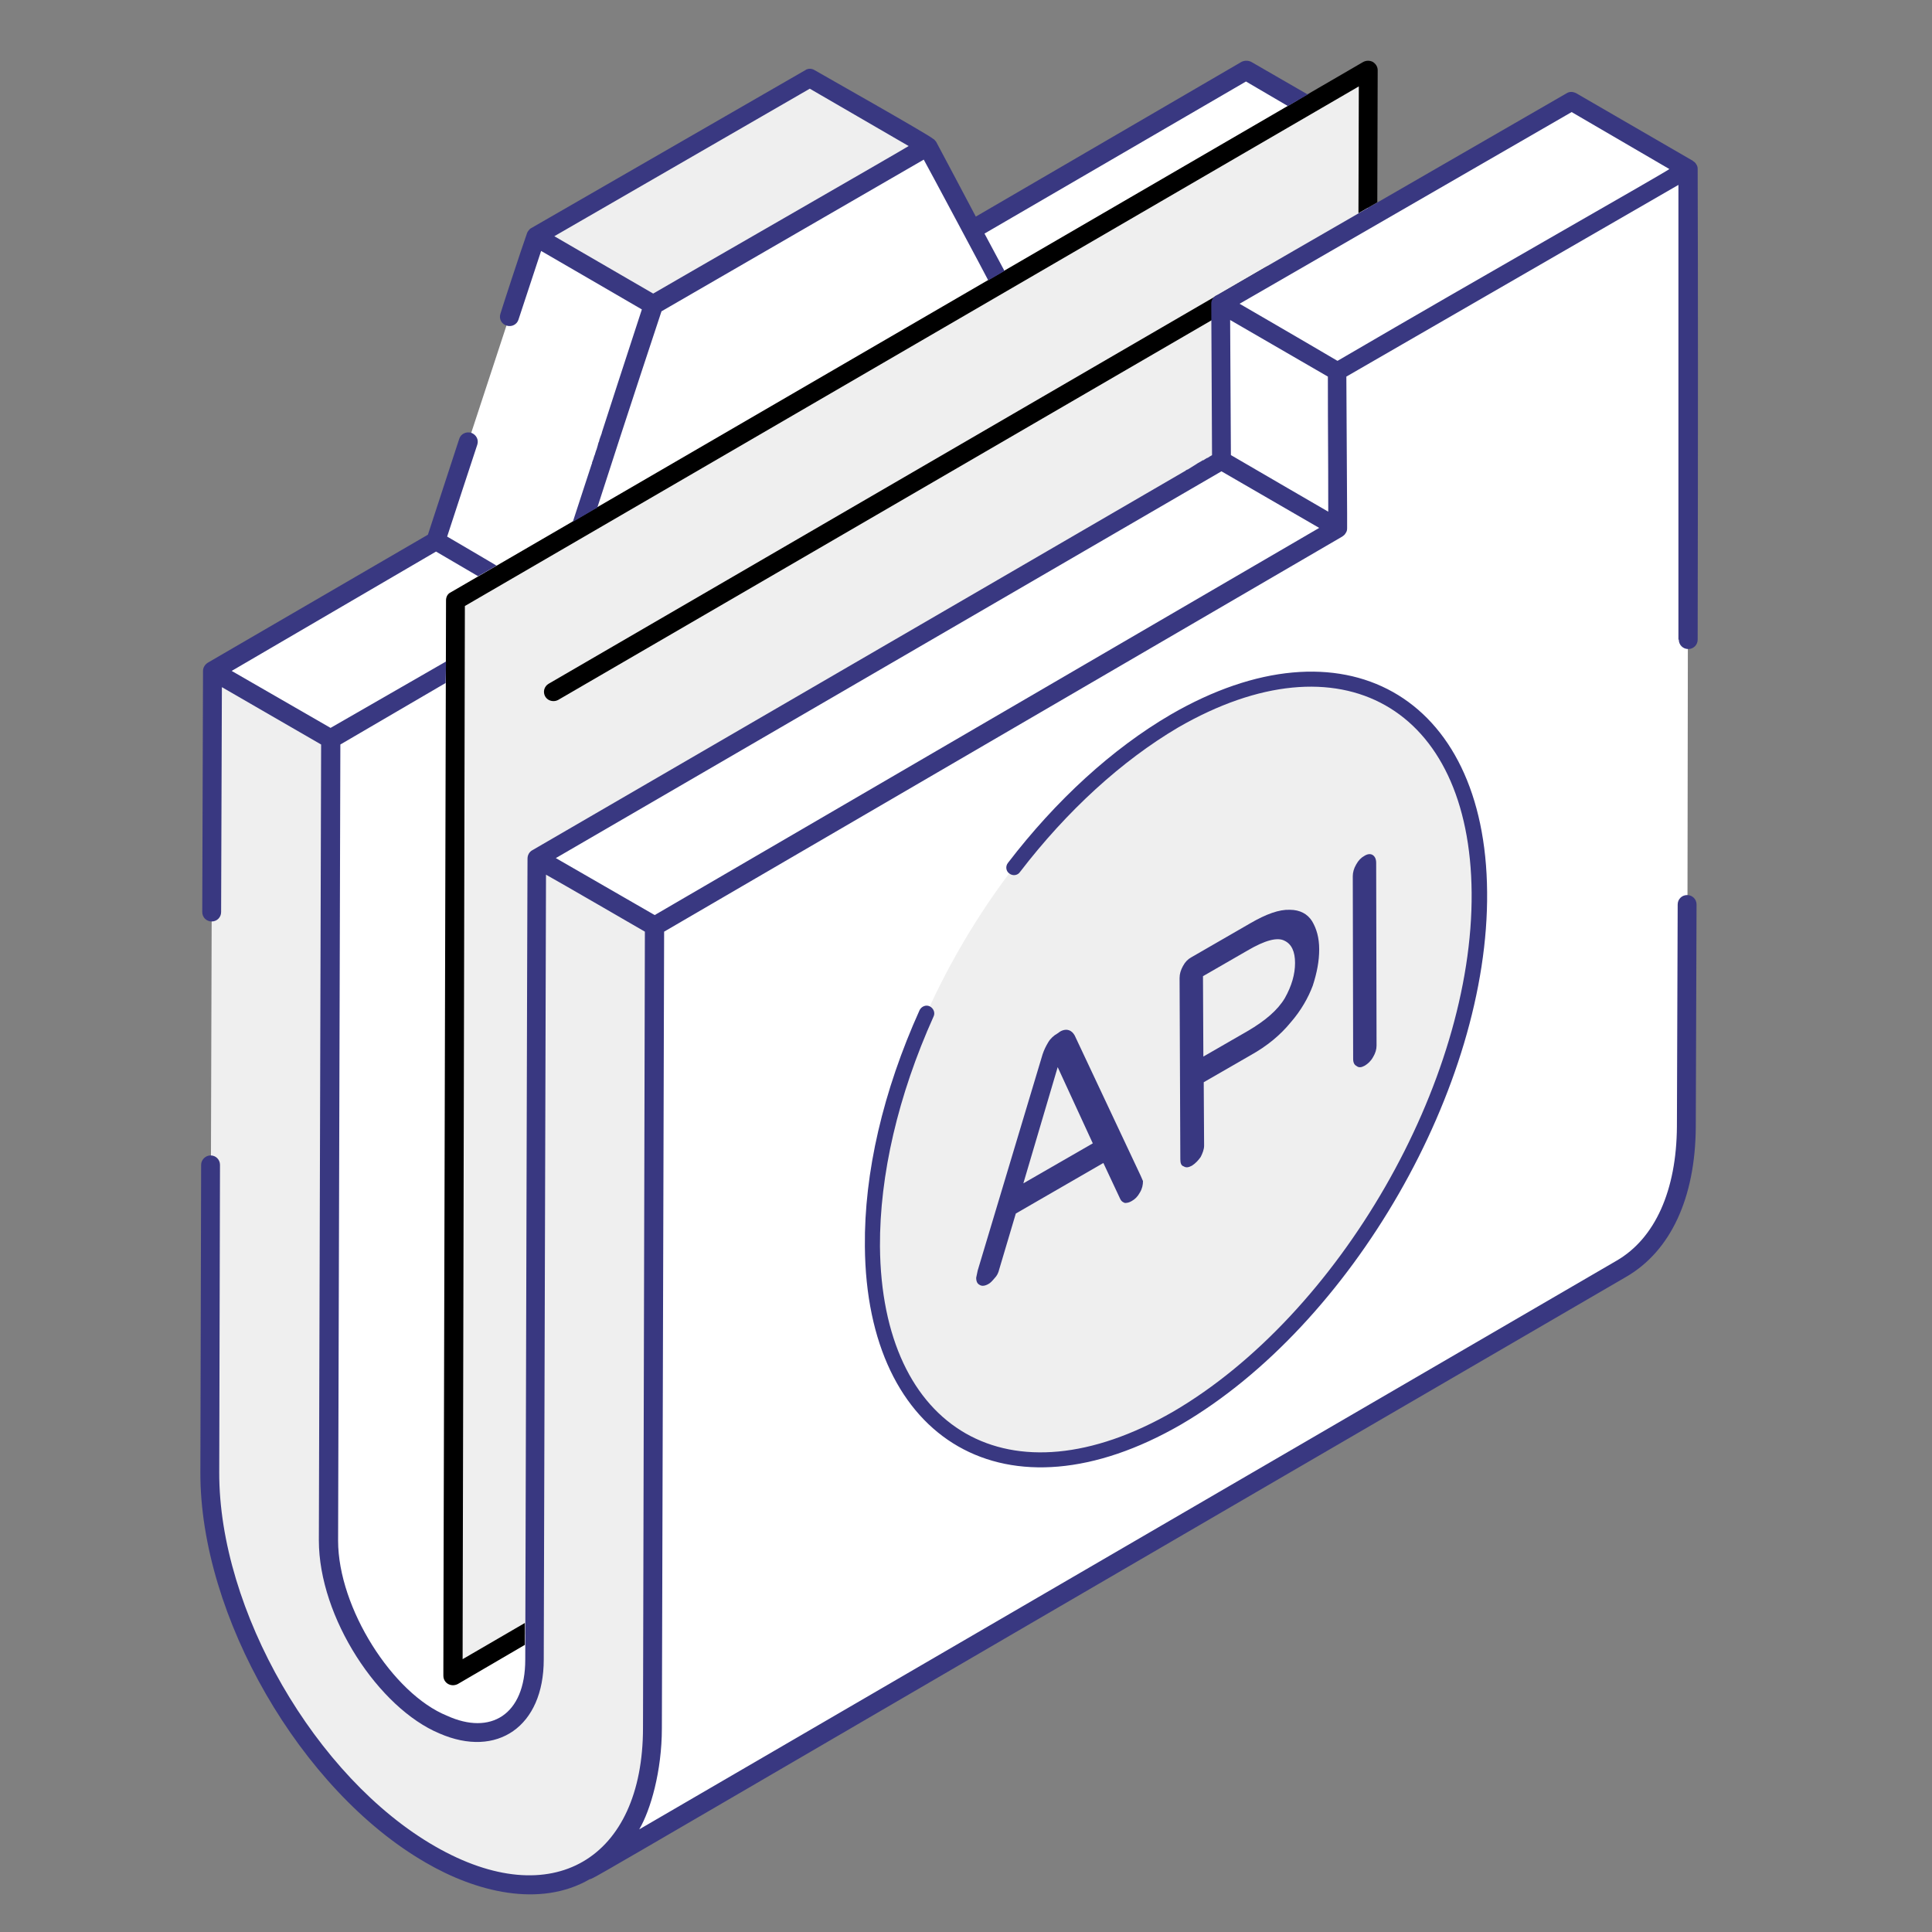 <?xml version="1.0" encoding="UTF-8"?>
<svg xmlns="http://www.w3.org/2000/svg" width="124" height="124" viewBox="0 0 124 124" fill="none">
  <rect x="0" y="0" width="124" height="124" fill="#808080" stroke="none"/>
  <path d="M13.635 43.061L79.995 4.505L87.575 8.888L21.24 47.445L13.635 43.061Z" fill="white"></path>
  <path d="M32.695 20.319L34.366 15.161L41.947 19.569L35.553 39.137L27.973 34.729L30.055 28.36" fill="white"></path>
  <path d="M41.947 19.569L34.367 15.161L51.974 5.013L59.53 9.397L41.947 19.569Z" fill="#EFEFEF"></path>
  <path d="M98.74 72.172L32.38 110.728C31.169 111.455 29.498 111.358 27.658 110.292C24.025 108.185 21.07 103.075 21.07 98.885L21.191 47.42L35.529 39.113L41.923 19.544L59.505 9.397L65.923 21.458L87.551 8.888L87.454 60.305C87.43 64.494 90.384 69.629 94.041 71.712C95.858 72.802 97.529 72.874 98.74 72.172Z" fill="white"></path>
  <path d="M87.817 4.505L87.672 73.504L29.087 107.58L29.232 38.556L87.817 4.505Z" fill="#EFEFEF"></path>
  <path d="M88.108 3.972C87.914 3.875 87.696 3.875 87.502 3.972L83.918 6.055L82.683 6.781C82.271 7.024 65.269 16.905 28.917 38.024C28.723 38.12 28.627 38.314 28.627 38.532C28.433 113.659 28.457 107.071 28.457 107.556C28.457 108.016 28.941 108.306 29.377 108.088L33.688 105.57C33.688 105.328 33.688 103.293 33.688 104.165L29.692 106.49C29.716 92.588 29.619 141.898 29.837 38.895C30.128 38.726 87.502 5.377 87.212 5.546C87.212 5.788 87.188 14.192 87.188 13.684C88.616 12.86 88.665 12.836 88.398 12.981L88.423 4.505C88.423 4.287 88.302 4.093 88.108 3.972Z" fill="black"></path>
  <path d="M35.529 44.998C35.311 44.998 35.117 44.902 34.996 44.708C34.827 44.417 34.923 44.054 35.214 43.884L81.23 17.147C81.52 16.977 81.883 17.074 82.053 17.365C82.223 17.655 82.126 18.019 81.835 18.188L35.819 44.926C35.723 44.974 35.626 44.998 35.529 44.998Z" fill="black"></path>
  <path d="M35.529 64.688C35.311 64.688 35.117 64.591 34.996 64.398C34.827 64.107 34.923 63.744 35.214 63.574L81.23 36.837C81.52 36.667 81.883 36.764 82.053 37.055C82.223 37.345 82.126 37.709 81.835 37.878L35.819 64.616C35.723 64.64 35.626 64.688 35.529 64.688Z" fill="black"></path>
  <path d="M35.529 74.521C35.311 74.521 35.117 74.424 34.996 74.231C34.827 73.94 34.923 73.577 35.214 73.407L81.23 46.67C81.52 46.5 81.883 46.597 82.053 46.888C82.223 47.178 82.126 47.542 81.835 47.711L35.819 74.449C35.723 74.497 35.626 74.521 35.529 74.521Z" fill="black"></path>
  <path d="M85.831 23.831L78.348 19.496L100.871 6.491L108.355 10.85L85.831 23.831Z" fill="white"></path>
  <path d="M13.587 58.537L13.635 43.061L21.24 47.445L21.095 98.861C21.095 103.051 24.049 108.161 27.682 110.268C31.339 112.375 34.294 110.68 34.318 106.49L34.463 55.074L42.044 59.457L41.898 110.898C41.874 119.883 35.48 123.54 27.658 119.035C19.811 114.506 13.466 103.511 13.49 94.502L13.538 74.763" fill="#EFEFEF"></path>
  <path d="M34.463 55.073L100.799 16.517L108.403 20.901L42.044 59.457L34.463 55.073Z" fill="white"></path>
  <path d="M85.88 33.906L78.396 29.547L78.348 19.496L85.831 23.831L85.88 33.906Z" fill="white"></path>
  <path d="M108.306 58.052L108.258 72.293C108.234 76.773 106.659 79.946 104.092 81.423L37.757 120.004C40.3 118.502 41.898 115.33 41.898 110.873L42.02 59.433L85.856 33.882L85.831 23.807L108.355 10.826L108.379 20.877H108.403L108.331 41.026" fill="white"></path>
  <path d="M83.918 6.055L80.309 3.972C80.116 3.875 79.874 3.875 79.68 3.972L62.63 13.902C62.509 13.66 60.087 9.106 60.087 9.106C60.038 9.058 59.966 8.937 59.893 8.913C59.651 8.671 52.531 4.65 52.288 4.505C52.095 4.384 51.852 4.384 51.683 4.505L34.076 14.652C34.003 14.677 33.858 14.87 33.834 14.943C33.47 15.96 32.187 19.884 32.114 20.15C32.017 20.465 32.187 20.804 32.526 20.901C32.841 20.998 33.18 20.828 33.277 20.514L34.73 16.106C34.972 16.251 40.712 19.569 41.196 19.86C39.913 23.783 39.113 26.253 38.629 27.755C38.629 27.779 38.629 27.779 38.629 27.779C38.605 27.876 38.556 27.973 38.532 28.046C38.508 28.118 38.484 28.191 38.459 28.264C38.459 28.288 38.459 28.288 38.459 28.312C38.435 28.336 38.435 28.385 38.411 28.409C38.387 28.53 38.338 28.675 38.29 28.845C38.242 28.942 38.217 29.063 38.169 29.208C38.145 29.232 38.145 29.281 38.12 29.329V29.353C38.096 29.378 38.096 29.402 38.096 29.426C37.999 29.692 37.975 29.741 37.999 29.692C37.999 29.717 37.999 29.717 37.999 29.741L37.975 29.789C37.684 30.661 37.297 31.872 36.764 33.495C37.684 32.962 38.12 32.696 38.314 32.599H38.338V32.574C40.324 26.399 42.456 19.981 42.456 19.981L59.288 10.245C59.433 10.487 63.429 17.971 63.429 17.995C63.986 17.68 64.301 17.486 64.47 17.389L63.187 14.992L79.97 5.231L82.659 6.806C82.828 6.709 83.797 6.152 84.039 6.006C84.015 6.006 83.966 6.006 83.918 6.055ZM41.923 18.842L35.578 15.161L51.974 5.692L58.319 9.373C58.077 9.542 42.867 18.285 41.923 18.842Z" fill="#393881"></path>
  <path d="M107.749 41.051C107.749 41.39 108.016 41.657 108.355 41.657C108.694 41.657 108.96 41.39 108.96 41.051C108.984 27.658 108.984 18.382 108.96 10.85C108.96 10.729 108.936 10.632 108.863 10.536C108.815 10.439 108.742 10.39 108.67 10.342L108.645 10.318L101.162 5.982C100.968 5.886 100.75 5.861 100.556 5.982C83.918 15.573 78.202 18.891 78.202 18.891C78.154 18.915 78.106 18.939 78.057 18.964C77.863 19.061 77.742 19.279 77.742 19.472C77.742 19.86 77.791 28.651 77.791 29.208L77.766 29.232C77.766 29.232 77.742 29.232 77.718 29.257C77.669 29.281 77.597 29.329 77.524 29.378C77.5 29.378 77.476 29.402 77.452 29.402C77.427 29.426 77.403 29.426 77.379 29.45C77.355 29.45 77.355 29.475 77.331 29.475C77.306 29.499 77.258 29.523 77.234 29.547V29.523C77.137 29.571 77.04 29.644 76.943 29.692C76.895 29.717 76.846 29.741 76.822 29.765C76.555 29.935 76.362 30.056 76.241 30.128C76.144 30.153 76.095 30.201 76.071 30.225H76.047V30.25C76.023 30.25 76.023 30.25 76.023 30.25C72.317 32.405 61.612 38.629 34.173 54.565C33.979 54.662 33.858 54.88 33.858 55.098C33.858 54.686 33.834 59.53 33.712 106.514C33.712 110.099 31.46 111.382 28.699 110.123C25.212 108.718 21.7 103.196 21.7 98.885L21.845 47.784L28.602 43.836C28.602 43.691 28.627 42.867 28.627 42.456L21.216 46.718L14.87 43.061L27.973 35.408H27.997L30.685 36.982C30.855 36.886 31.533 36.498 31.872 36.304C31.557 36.111 28.99 34.609 28.699 34.439C28.772 34.197 30.637 28.53 30.637 28.53C30.734 28.215 30.564 27.9 30.249 27.779C29.91 27.682 29.571 27.852 29.474 28.167L27.464 34.318L13.345 42.529C13.151 42.65 13.03 42.843 13.03 43.061L12.981 58.537C12.981 58.876 13.248 59.142 13.587 59.142C13.926 59.142 14.192 58.876 14.192 58.537L14.241 44.103L20.61 47.784L20.465 98.861C20.465 103.826 24.316 109.639 28.215 111.261C31.896 112.86 34.899 110.825 34.899 106.514C35.02 63.526 35.044 56.139 35.044 56.139C35.795 56.551 40.93 59.53 41.39 59.796C41.39 60.063 41.269 110.898 41.269 110.898C41.269 119.302 35.456 122.838 27.924 118.503C20.247 114.095 14.047 103.318 14.071 94.502L14.12 74.764C14.12 74.425 13.853 74.158 13.514 74.158C13.199 74.158 12.909 74.425 12.909 74.764L12.86 94.502C12.836 103.705 19.302 114.918 27.319 119.544C30.516 121.409 34.633 122.475 37.854 120.61C38.096 120.61 37.999 120.561 104.359 81.957C107.216 80.31 108.815 76.895 108.839 72.317L108.888 58.053C108.888 57.714 108.621 57.447 108.282 57.447C107.943 57.447 107.677 57.714 107.677 58.053L107.628 72.293C107.604 76.41 106.223 79.486 103.753 80.915L41.027 117.413C41.753 116.178 42.48 113.683 42.48 110.922C42.48 110.414 42.504 103.075 42.625 59.821V59.796L86.146 34.439C86.219 34.391 86.316 34.318 86.364 34.221C86.437 34.125 86.461 34.028 86.461 33.907V32.938C86.461 32.696 86.412 24.728 86.412 24.171C86.655 24.025 107.725 11.867 107.725 11.867V41.051H107.749ZM42.02 58.731L35.674 55.074L78.396 30.25L84.669 33.882L42.02 58.731ZM79.002 29.208C79.002 28.966 78.953 20.538 78.953 20.538L85.226 24.171C85.226 28.167 85.25 28.675 85.25 32.841C85.008 32.696 79.486 29.499 79.002 29.208ZM85.856 23.154H85.831C83.821 21.967 79.559 19.496 79.559 19.496C79.801 19.351 100.871 7.193 100.871 7.193L107.144 10.85C106.756 11.141 95.64 17.438 85.856 23.154Z" fill="#393881"></path>
  <path d="M75.538 91.038C86.388 84.717 95.059 69.605 94.938 57.302C94.841 44.974 86.098 40.082 75.369 46.282C64.543 52.603 55.897 67.692 55.994 80.019C56.091 92.322 64.834 97.214 75.538 91.038Z" fill="#EFEFEF"></path>
  <path d="M75.127 45.87C71.397 48.05 67.788 51.344 64.688 55.388C64.519 55.606 64.567 55.921 64.785 56.066C65.003 56.236 65.318 56.188 65.463 55.969C68.491 52.022 72.002 48.825 75.611 46.694C86.049 40.663 94.356 45.386 94.453 57.301C94.55 69.435 85.952 84.378 75.296 90.602C64.785 96.657 56.575 91.813 56.478 79.995C56.454 75.417 57.641 70.307 59.917 65.245C60.038 65.003 59.917 64.713 59.675 64.591C59.433 64.47 59.142 64.591 59.021 64.834C56.672 70.041 55.461 75.272 55.51 79.995C55.606 92.516 64.616 97.892 75.805 91.426C86.752 85.032 95.567 69.726 95.446 57.253C95.349 44.611 86.195 39.452 75.127 45.87Z" fill="#393881"></path>
  <path d="M73.213 75.466L68.975 66.456C68.878 66.287 68.757 66.166 68.588 66.117C68.442 66.069 68.224 66.093 68.031 66.214L67.861 66.335C67.643 66.456 67.425 66.65 67.28 66.892C67.135 67.134 67.013 67.376 66.916 67.667L62.751 81.544L62.654 82.005C62.654 82.247 62.727 82.392 62.872 82.465C63.017 82.562 63.211 82.537 63.429 82.416C63.574 82.344 63.696 82.198 63.841 82.029C63.986 81.883 64.083 81.69 64.131 81.472L65.197 77.888L70.816 74.642L71.906 76.967C71.978 77.112 72.075 77.161 72.196 77.209C72.342 77.209 72.463 77.185 72.632 77.088C72.85 76.967 73.02 76.798 73.165 76.531C73.31 76.289 73.359 76.047 73.359 75.805L73.213 75.466ZM65.681 75.95L67.885 68.491L70.138 73.383L65.681 75.95Z" fill="#393881"></path>
  <path d="M84.209 59.118C83.918 58.658 83.434 58.392 82.78 58.392C82.102 58.367 81.278 58.658 80.237 59.263L76.459 61.443C76.241 61.564 76.071 61.734 75.926 62C75.781 62.267 75.708 62.509 75.708 62.775L75.756 74.4C75.756 74.642 75.805 74.812 75.974 74.86C76.12 74.957 76.289 74.933 76.507 74.812C76.725 74.666 76.895 74.497 77.064 74.255C77.185 74.013 77.282 73.77 77.282 73.528L77.258 69.46L80.285 67.716C81.327 67.135 82.174 66.432 82.828 65.633C83.506 64.858 83.967 64.034 84.257 63.26C84.524 62.436 84.669 61.685 84.669 60.934C84.669 60.184 84.499 59.602 84.209 59.118ZM82.465 64.059C82.005 64.834 81.206 65.512 80.092 66.166L77.234 67.813L77.21 62.654L80.067 61.007C81.181 60.353 81.981 60.135 82.441 60.377C82.901 60.595 83.119 61.08 83.119 61.806C83.119 62.533 82.901 63.284 82.465 64.059Z" fill="#393881"></path>
  <path d="M87.599 68.394C87.793 68.273 87.987 68.103 88.132 67.837C88.277 67.594 88.35 67.352 88.35 67.11L88.326 55.388C88.326 55.146 88.253 54.977 88.108 54.88C87.963 54.783 87.769 54.807 87.575 54.928C87.357 55.049 87.188 55.219 87.042 55.485C86.897 55.727 86.824 55.994 86.824 56.236L86.848 67.958C86.848 68.2 86.921 68.345 87.066 68.418C87.212 68.539 87.381 68.515 87.599 68.394Z" fill="#393881"></path>
</svg>
